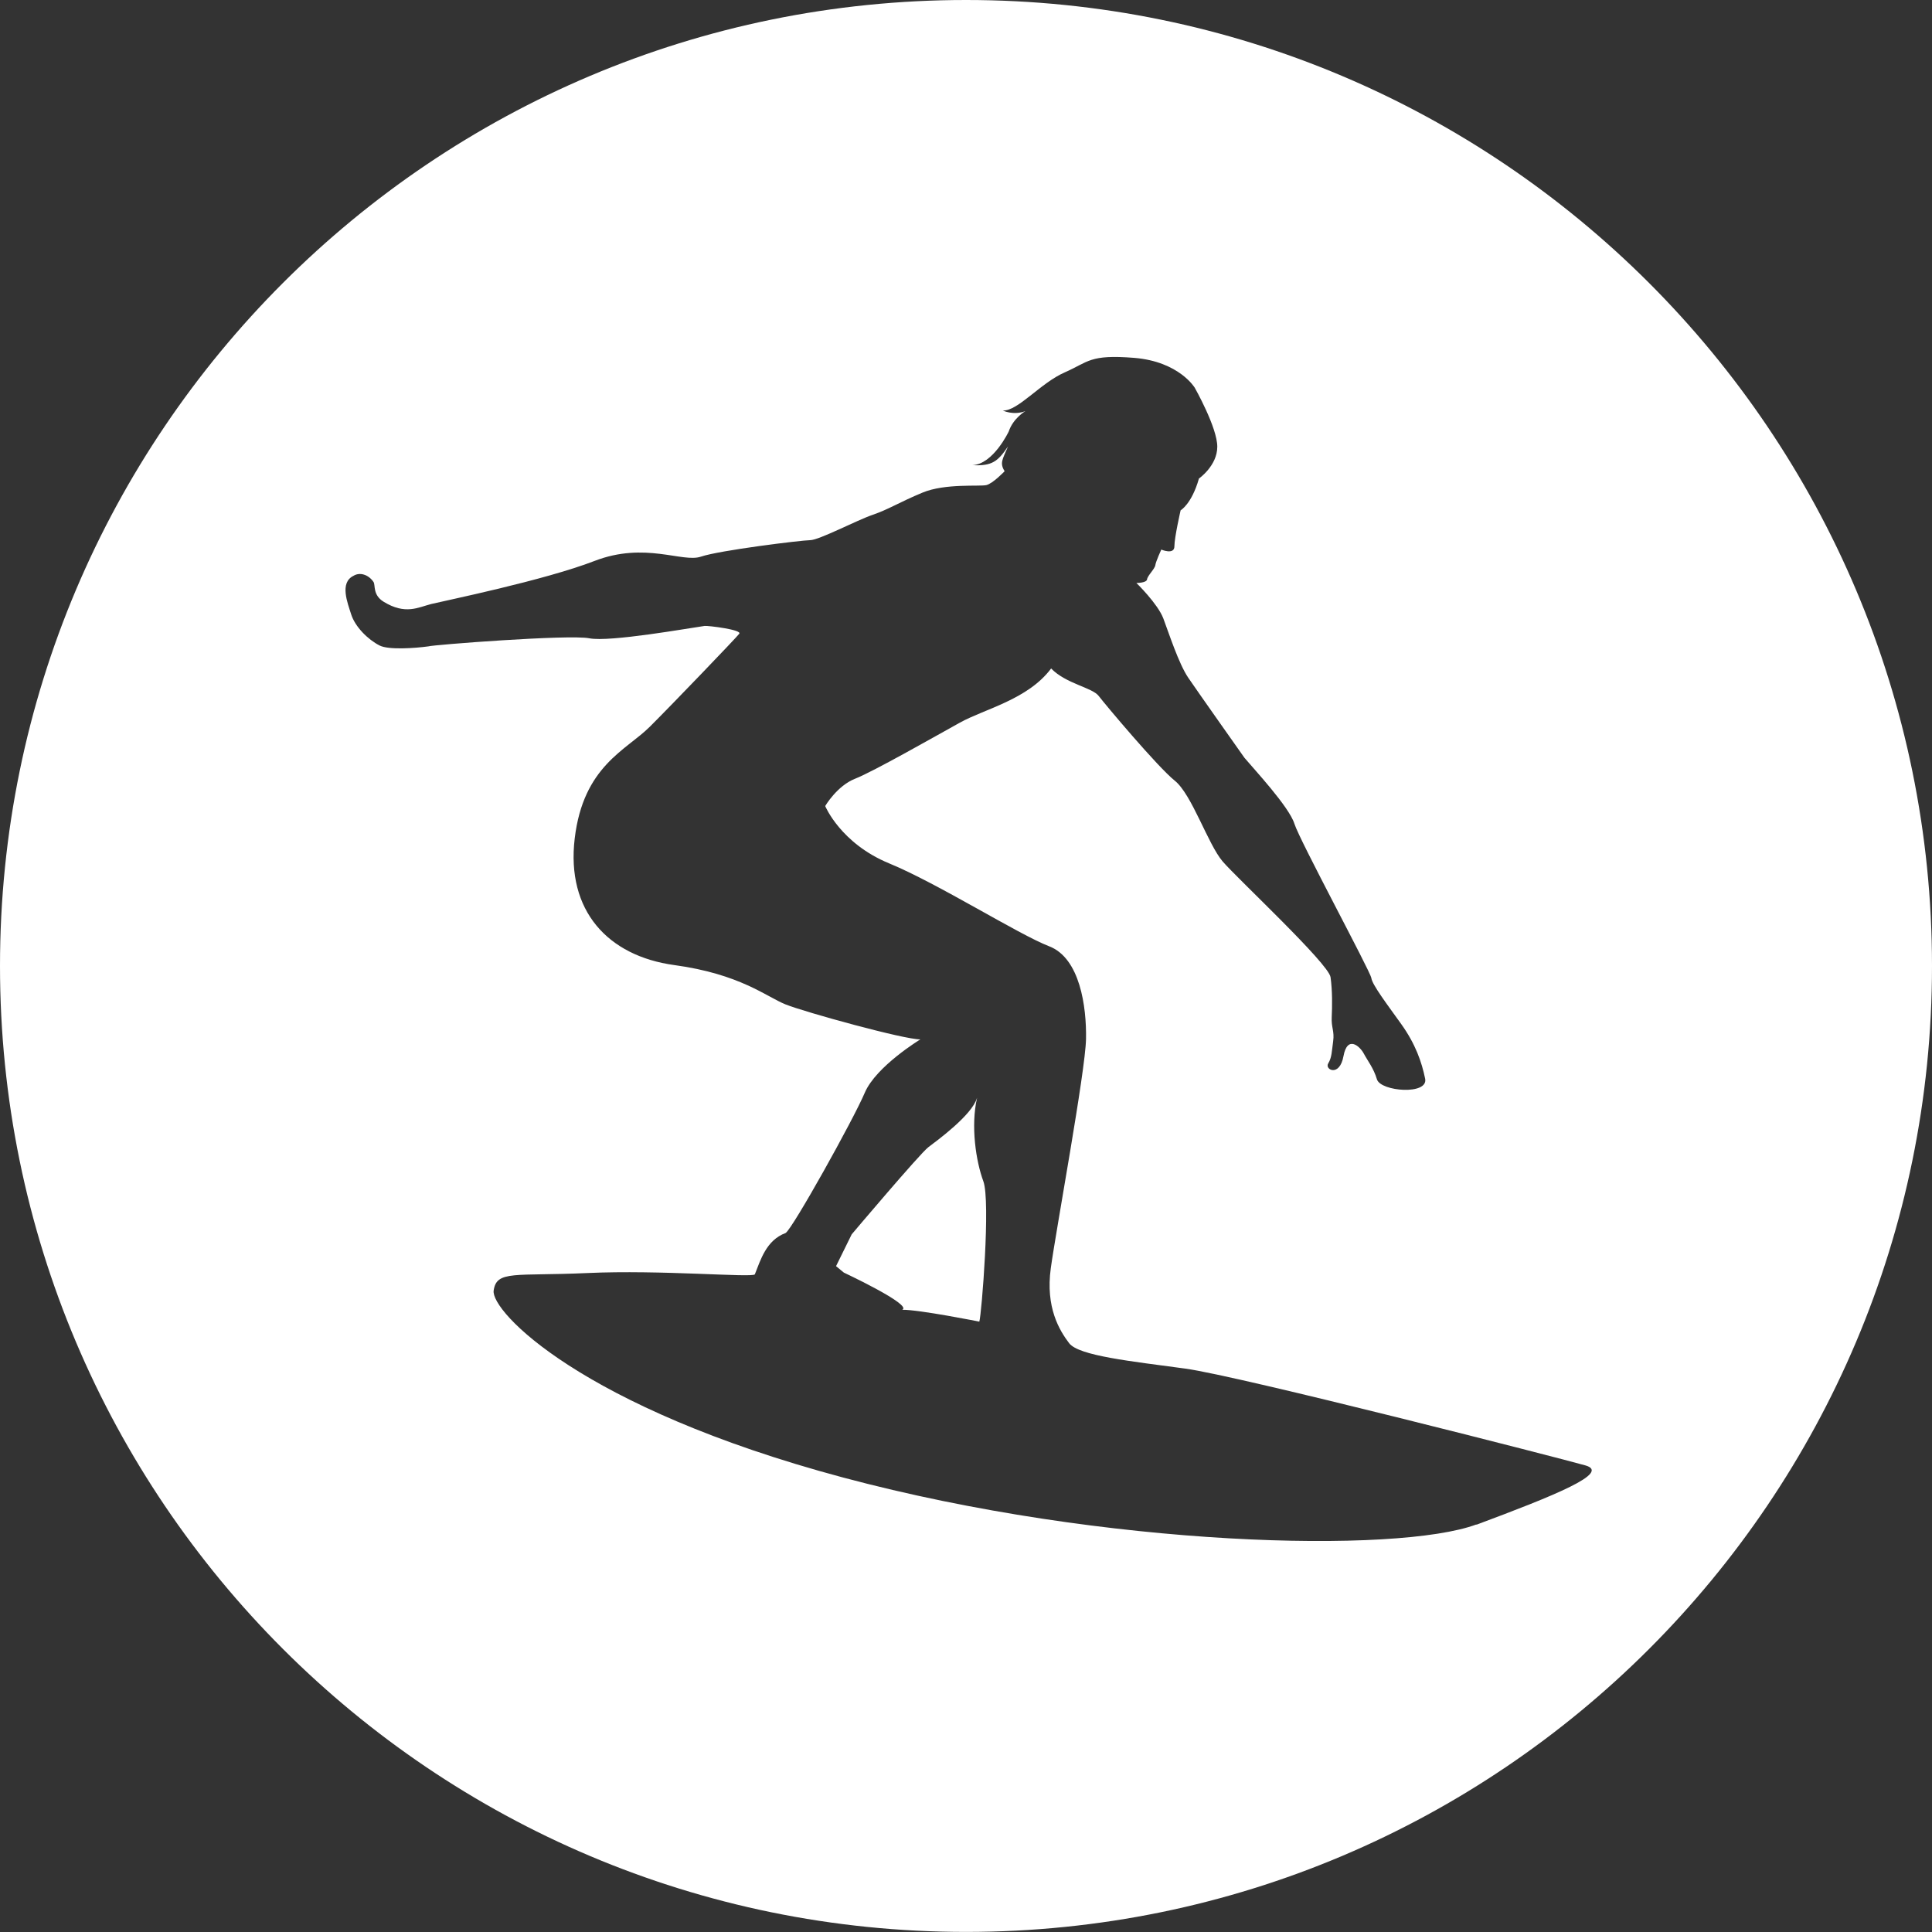 <?xml version="1.0" encoding="UTF-8"?><svg id="_イヤー_2" xmlns="http://www.w3.org/2000/svg" width="22.977" height="22.977" viewBox="0 0 22.977 22.977"><rect x="0" y="0" width="22.977" height="22.977" fill="#333333" stroke="none"/><defs><style>.cls-1{fill:#fff;}</style></defs><g id="Layer_1"><g><path class="cls-1" d="M11.619,13.058c-.058,.203-.477,.509-.578,.585-.101,.077-.912,1.037-.912,1.037l-.186,.378,.093,.077s.823,.385,.694,.442c.197-.003,.917,.141,.917,.141,.027-.087,.135-1.431,.048-1.669-.088-.238-.152-.655-.075-.992Z"/><path class="cls-1" d="M11.489,0C5.144,0,0,5.144,0,11.488s5.144,11.488,11.489,11.488,11.488-5.144,11.488-11.488S17.833,0,11.489,0Zm6.07,18.13c-.931,.348-4.408,.278-7.532-.558-3.124-.836-4.19-1.979-4.156-2.223,.034-.245,.25-.17,1.116-.209,.866-.04,1.955,.057,1.99,.016,.068-.17,.135-.406,.366-.492,.082-.049,.809-1.354,.942-1.669,.134-.314,.661-.634,.661-.634-.182,.005-1.375-.324-1.604-.416-.229-.092-.539-.361-1.325-.468-.785-.108-1.285-.644-1.182-1.506,.103-.862,.612-1.048,.892-1.327,.28-.279,1.028-1.059,1.065-1.107,.037-.048-.375-.098-.412-.093-.175,.024-1.128,.195-1.371,.147-.242-.048-1.874,.079-1.914,.096-.159,.022-.473,.044-.58-.01-.138-.07-.292-.222-.339-.372-.041-.132-.141-.375,.028-.457,.073-.046,.177-.017,.238,.073,.025,.036-.012,.154,.12,.235,.26,.16,.413,.066,.568,.027,.155-.038,1.341-.28,1.941-.512,.601-.232,1.045,.024,1.265-.051,.22-.075,1.195-.195,1.299-.196,.105,0,.557-.238,.745-.302,.188-.064,.32-.151,.59-.263,.27-.113,.683-.071,.761-.09s.217-.165,.217-.165c-.061-.098-.026-.138,.04-.294-.122,.178-.188,.234-.424,.222,.249-.01,.433-.401,.433-.401,.052-.157,.198-.242,.198-.242-.143,.055-.269-.007-.269-.007,.178,.01,.449-.328,.736-.453,.287-.126,.295-.216,.828-.173,.533,.044,.719,.355,.719,.355,0,0,.269,.475,.268,.702,0,.226-.218,.378-.218,.378-.087,.305-.218,.378-.218,.378,0,0-.074,.322-.074,.428,0,.106-.156,.039-.156,.039,0,0-.065,.142-.071,.186-.006,.044-.092,.123-.098,.168-.006,.044-.127,.043-.127,.043,0,0,.253,.246,.32,.421,.066,.175,.183,.538,.296,.705,.113,.167,.669,.953,.669,.953,.107,.128,.531,.582,.594,.784,.063,.201,.903,1.754,.915,1.835,.011,.081,.184,.308,.355,.547,.171,.239,.244,.452,.285,.65,.041,.198-.527,.154-.573,.009-.04-.135-.111-.221-.156-.306-.045-.086-.195-.225-.242,.029-.046,.254-.226,.161-.182,.088,.044-.073,.042-.142,.059-.264,.017-.122-.023-.162-.017-.286,.006-.124,.009-.316-.014-.477-.023-.162-1.107-1.171-1.283-1.376-.176-.206-.366-.798-.57-.961-.204-.164-.827-.906-.904-1.007-.077-.101-.388-.144-.566-.327-.277,.37-.791,.481-1.085,.644-.294,.163-1.031,.583-1.246,.667-.215,.084-.356,.325-.356,.325,0,0,.183,.444,.761,.682,.579,.238,1.537,.845,1.903,.986,.366,.141,.445,.718,.438,1.102-.007,.384-.355,2.261-.419,2.727-.064,.467,.103,.739,.218,.891,.115,.151,.74,.215,1.385,.303,.645,.089,4.451,1.064,4.756,1.151,.305,.087-.366,.358-1.297,.705Z"/></g></g></svg>